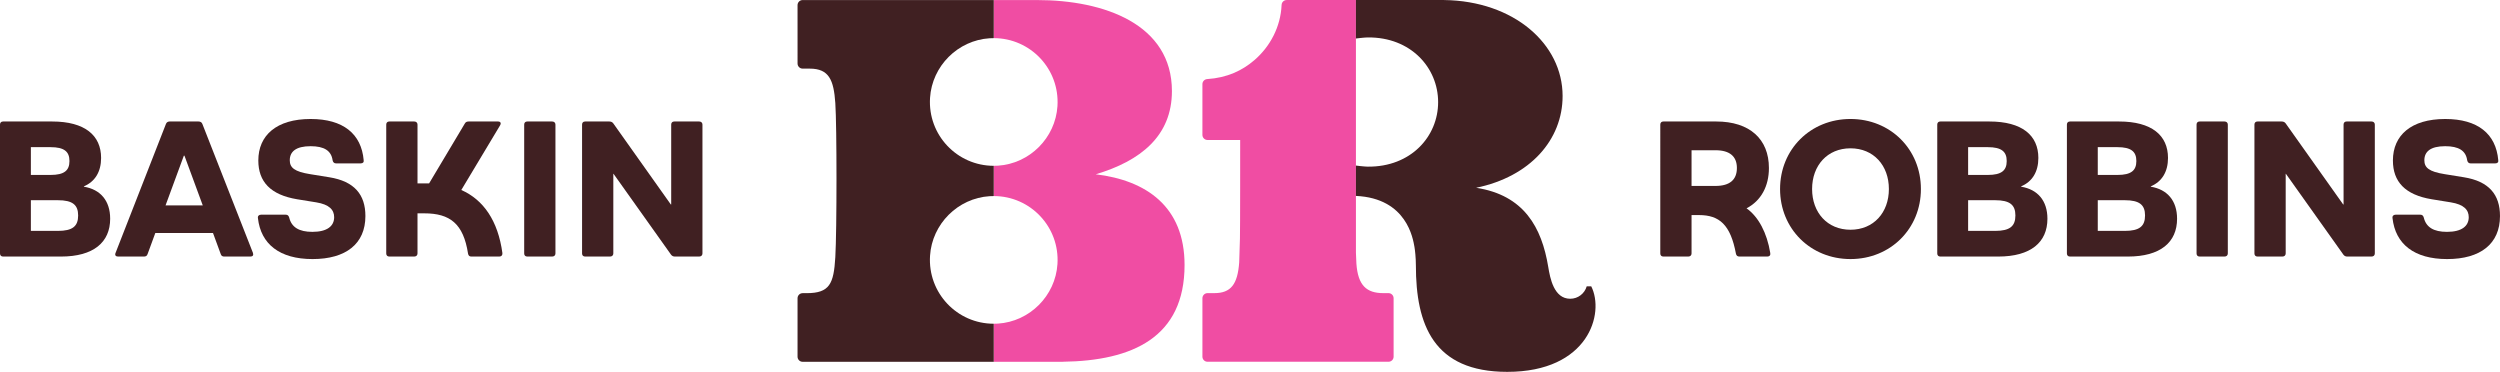 <?xml version="1.0" encoding="UTF-8" standalone="no"?>
<svg
   xmlns:dc="http://purl.org/dc/elements/1.1/"
   xmlns:cc="http://creativecommons.org/ns#"
   xmlns:rdf="http://www.w3.org/1999/02/22-rdf-syntax-ns#"
   xmlns:svg="http://www.w3.org/2000/svg"
   xmlns="http://www.w3.org/2000/svg"
   xmlns:sodipodi="http://sodipodi.sourceforge.net/DTD/sodipodi-0.dtd"
   xmlns:inkscape="http://www.inkscape.org/namespaces/inkscape"
   width="1000"
   height="148.743"
   viewBox="0 0 1000 148.743"
   version="1.1"
   id="svg26"
   sodipodi:docname="BR Logo.svg"
   inkscape:version="0.92.4 (5da689c313, 2019-01-14)">
  <defs
     id="defs30" />
  <sodipodi:namedview
     pagecolor="#ffffff"
     bordercolor="#111111"
     borderopacity="1"
     objecttolerance="10"
     gridtolerance="10"
     guidetolerance="10"
     inkscape:pageopacity="0"
     inkscape:pageshadow="2"
     inkscape:window-width="1920"
     inkscape:window-height="1017"
     id="namedview28"
     showgrid="false"
     fit-margin-top="0"
     fit-margin-left="0"
     fit-margin-right="0"
     fit-margin-bottom="0"
     inkscape:zoom="1.0888158"
     inkscape:cx="502.96246"
     inkscape:cy="74.067536"
     inkscape:window-x="1912"
     inkscape:window-y="-8"
     inkscape:window-maximized="1"
     inkscape:current-layer="BR-Logo" />
  <title
     id="title2">BR Logo</title>
  <g
     id="Symbols"
     style="fill:none;fill-rule:evenodd;stroke:none;stroke-width:1"
     transform="translate(0,104.743)">
    <g
       id="HEADER---02"
       transform="translate(-564,-36)">
      <g
         id="BR-Logo"
         transform="translate(564,36)">
        <path
           d="m 473.825,1.251 c 0,28.979 -20.861,38.333 -48.727,38.705 v 0.012 l -27.599,0.002 V 24.748 c 0.55,0 1.102,-0.012 1.659,-0.047 C 411.868,23.898 422.182,13.584 422.985,0.874 423.924,-13.981 412.152,-26.318 397.499,-26.318 v -12.104 c 0.55,0 1.101,-0.012 1.659,-0.047 12.71,-0.803 23.024,-11.116 23.827,-23.827 0.939,-14.856 -10.833,-27.192 -25.486,-27.193 V -104.721 h 17.335 c 26.901,0 53.936,9.695 53.936,36.411 0,18.01 -12.614,27.964 -30.481,33.282 20.095,2.411 35.536,12.813 35.536,36.279"
           id="Fill-1"
           inkscape:connector-curvature="0"
           style="fill:#f04da3;stroke-width:3.381" />
        <path
           d="m 555.403,12.508 -2.096,6.63e-4 c -6.646,0 -10.12,-3.035 -10.745,-11.759 -0.071,-0.989 -0.133,-2.499 -0.187,-4.371 l -0.004,-101.117 -27.701,0.005 c -1.097,3.3e-4 -1.984,0.87 -2.03,1.966 -0.368,8.77 -4.618,16.683 -10.874,22.07 -4.855,4.181 -10.904,7.069 -18.895,7.588 -1.07,0.07 -1.905,0.955 -1.905,2.027 v 20.299 c 0,1.125 0.912,2.037 2.037,2.037 h 13.065 c 0,0 0.016,36.484 -0.092,39.41 -0.048,1.287 -0.227,8.565 -0.296,9.536 -0.625,8.724 -3.287,12.309 -9.933,12.309 l -2.743,-3.32e-4 c -1.125,-3.31e-4 -2.038,0.912 -2.038,2.037 v 23.378 c 0,1.125 0.913,2.037 2.037,2.037 h 72.401 c 1.125,0 2.037,-0.912 2.037,-2.037 V 14.545 c 0,-1.125 -0.912,-2.037 -2.037,-2.037"
           id="Fill-3"
           inkscape:connector-curvature="0"
           style="fill:#f04da3;stroke-width:3.381" />
        <path
           d="m 636.5,9.794 h -1.815 c -0.827,2.865 -3.464,4.963 -6.595,4.963 -6.536,0 -8.061,-8.271 -8.787,-12.712 -2.605,-15.833 -9.696,-28.734 -28.85,-31.674 21.634,-4.462 34.589,-19.205 34.589,-36.718 0,-20.814 -19.507,-38.009 -47.372,-38.38 v -0.018 l -35.299,0.007 v 15.402 c 0.025,-0.004 3.257,-0.416 4.7,-0.431 17.299,-0.187 28.181,12.17 28.181,25.882 v 6.63e-4 c 0,13.712 -10.882,25.99 -28.181,25.803 -1.438,-0.016 -4.649,-0.424 -4.697,-0.431 l 6.6e-4,12.14 c 20.415,0.934 22.821,17.168 23.413,20.416 0.202,1.109 0.568,4.295 0.568,7.4 C 566.355,25.167 573.402,44 602.896,44 c 32.544,0 39.043,-23.423 33.604,-34.206"
           id="Fill-5"
           inkscape:connector-curvature="0"
           style="fill:#402022;stroke-width:3.381" />
        <path
           d="m 397.499,24.748 c -14.664,0.013 -26.423,-12.328 -25.483,-27.191 0.803,-12.71 11.117,-23.024 23.827,-23.827 0.557,-0.035 1.109,-0.046 1.659,-0.046 l -0.002,-12.105 c -14.652,-0.002 -26.423,-12.337 -25.484,-27.191 0.803,-12.711 11.116,-23.024 23.827,-23.828 0.557,-0.035 1.11,-0.047 1.659,-0.047 V -104.721 l -76.447,-0.003 c -1.125,0.002 -2.037,0.914 -2.037,2.039 l 0.004,23.357 c 0,1.125 0.912,2.036 2.037,2.036 h 2.843 c 7.717,0 9.597,4.585 10.223,13.764 0.627,9.17 0.627,51.026 0,61.662 -0.626,10.636 -2.26,14.386 -11.471,14.386 -0.009,0 -0.777,9.95e-4 -1.605,0.003 -1.124,0.002 -2.034,0.913 -2.034,2.037 v 23.38 c 0,1.125 0.912,2.037 2.037,2.037 l 76.447,-0.006 z"
           id="Fill-8"
           inkscape:connector-curvature="0"
           style="fill:#402022;stroke-width:3.381" />
        <path
           d="m 31.257,-18.561 c 0,-4.245 -2.239,-6.097 -8.104,-6.097 H 12.35 v 12.272 h 10.804 c 5.864,0 8.104,-1.852 8.104,-6.175 M 20.221,-45.881 h -7.871 v 11.113 h 7.871 c 5.479,0 7.562,-1.775 7.562,-5.556 0,-3.782 -2.083,-5.557 -7.562,-5.557 m 23.847,28.633 c 0,9.416 -6.636,15.127 -19.679,15.127 H 1.235 C 0.464,-2.122 0,-2.585 0,-3.357 V -54.912 c 0,-0.771 0.464,-1.234 1.235,-1.234 H 20.839 c 13.119,0 19.601,5.557 19.601,14.586 0,5.557 -2.468,9.493 -6.868,11.345 v 0.155 c 6.561,1.08 10.496,5.557 10.496,12.811"
           id="Fill-10"
           inkscape:connector-curvature="0"
           style="fill:#402022;stroke-width:3.381" />
        <path
           d="M 81.109,-22.574 73.777,-42.485 h -0.229 l -7.332,19.911 z M 100.173,-2.122 H 89.677 c -0.618,0 -1.157,-0.232 -1.389,-1.004 L 85.202,-11.538 H 62.123 l -3.086,8.412 c -0.232,0.771 -0.771,1.004 -1.468,1.004 h -10.34 c -0.928,0 -1.389,-0.541 -1.003,-1.466 L 66.369,-55.142 c 0.232,-0.695 0.85,-1.004 1.468,-1.004 h 11.575 c 0.693,0 1.311,0.309 1.543,1.004 l 20.222,51.554 c 0.307,0.925 -0.078,1.466 -1.004,1.466 z"
           id="Fill-12"
           inkscape:connector-curvature="0"
           style="fill:#402022;stroke-width:3.381" />
        <path
           d="m 103.178,-17.481 c -0.154,-0.848 0.386,-1.388 1.235,-1.388 h 9.879 c 0.772,0 1.158,0.386 1.389,1.158 0.925,3.859 3.936,5.711 9.261,5.711 5.943,0 8.721,-2.316 8.721,-5.866 0,-2.932 -1.932,-5.093 -7.179,-5.941 l -7.64,-1.235 c -10.65,-1.775 -15.514,-7.023 -15.514,-15.513 0,-10.033 7.256,-16.593 20.914,-16.593 13.043,0 20.3,5.943 21.225,16.44 0.154,0.848 -0.31,1.311 -1.158,1.311 h -9.957 c -0.693,0 -1.157,-0.463 -1.311,-1.234 -0.542,-3.859 -3.396,-5.634 -8.8,-5.634 -5.864,0 -8.333,2.161 -8.333,5.634 0,2.933 1.85,4.554 8.179,5.557 l 7.64,1.234 c 10.035,1.621 14.432,6.946 14.432,15.513 0,11.114 -7.793,17.211 -21.147,17.211 -13.197,0 -20.683,-6.02 -21.84,-16.362"
           id="Fill-14"
           inkscape:connector-curvature="0"
           style="fill:#402022;stroke-width:3.381" />
        <path
           d="m 199.724,-2.122 h -11.19 c -0.771,0 -1.16,-0.386 -1.314,-1.157 -1.851,-12.04 -7.254,-16.13 -17.518,-16.13 h -2.7 v 16.052 c 0,0.773 -0.543,1.235 -1.314,1.235 h -9.954 c -0.772,0 -1.236,-0.463 -1.236,-1.235 V -54.911 c 0,-0.772 0.464,-1.234 1.236,-1.234 h 9.954 c 0.771,0 1.314,0.463 1.314,1.234 v 23.539 h 3.625 1.004 l 14.278,-23.925 c 0.307,-0.616 0.85,-0.848 1.543,-0.848 h 11.732 c 1.004,0 1.389,0.618 0.847,1.543 l -15.511,25.855 c 8.875,3.936 14.664,12.27 16.439,25.236 0.076,0.848 -0.386,1.389 -1.235,1.389"
           id="Fill-16"
           inkscape:connector-curvature="0"
           style="fill:#402022;stroke-width:3.381" />
        <path
           d="M 209.675,-3.357 V -54.912 c 0,-0.771 0.464,-1.234 1.235,-1.234 h 9.954 c 0.771,0 1.314,0.463 1.314,1.234 v 51.554 c 0,0.773 -0.542,1.235 -1.314,1.235 h -9.954 c -0.771,0 -1.235,-0.463 -1.235,-1.235"
           id="Fill-18"
           inkscape:connector-curvature="0"
           style="fill:#402022;stroke-width:3.381" />
        <path
           d="M 232.826,-3.357 V -54.912 c 0,-0.771 0.464,-1.234 1.235,-1.234 h 9.647 c 0.693,0 1.235,0.232 1.621,0.771 l 22.997,32.415 h 0.154 v -31.952 c 0,-0.771 0.464,-1.234 1.235,-1.234 h 9.957 c 0.771,0 1.311,0.463 1.311,1.234 v 51.554 c 0,0.773 -0.54,1.235 -1.311,1.235 h -9.725 c -0.618,0 -1.157,-0.232 -1.543,-0.771 L 245.405,-35.231 h -0.076 v 31.874 c 0,0.773 -0.542,1.235 -1.314,1.235 h -9.954 c -0.771,0 -1.235,-0.463 -1.235,-1.235"
           id="Fill-20"
           inkscape:connector-curvature="0"
           style="fill:#402022;stroke-width:3.381" />
        <path
           d="m 694.758,-37.546 c 0,-4.632 -2.857,-7.102 -8.568,-7.102 h -9.568 v 14.278 h 9.568 c 5.711,0 8.568,-2.47 8.568,-7.177 m 12.193,35.424 h -11.19 c -0.772,0 -1.236,-0.386 -1.389,-1.157 -2.161,-11.577 -6.639,-15.436 -14.743,-15.436 h -3.008 v 15.357 c 0,0.773 -0.542,1.235 -1.314,1.235 h -9.954 c -0.771,0 -1.236,-0.463 -1.236,-1.235 V -54.912 c 0,-0.771 0.464,-1.234 1.236,-1.234 h 21.147 c 13.35,0 21.068,7.023 21.068,18.6 0,7.331 -3.164,13.12 -8.953,16.129 4.786,3.396 8.182,9.802 9.493,17.905 0.154,0.848 -0.307,1.389 -1.157,1.389"
           id="Fill-22"
           inkscape:connector-curvature="0"
           style="fill:#402022;stroke-width:3.381" />
        <path
           d="m 755.554,-29.134 c 0,-9.415 -6.099,-16.284 -15.36,-16.284 -9.261,0 -15.357,6.869 -15.357,16.284 0,9.416 6.096,16.286 15.357,16.286 9.261,0 15.36,-6.87 15.36,-16.286 m -43.529,0 c 0,-15.898 12.193,-28.015 28.169,-28.015 15.975,0 28.171,12.116 28.171,28.015 0,15.898 -12.196,28.016 -28.171,28.016 -15.975,0 -28.169,-12.118 -28.169,-28.016"
           id="Fill-24"
           inkscape:connector-curvature="0"
           style="fill:#402022;stroke-width:3.381" />
        <path
           d="m 806.159,-18.561 c 0,-4.245 -2.239,-6.097 -8.104,-6.097 H 787.249 v 12.272 h 10.807 c 5.864,0 8.104,-1.852 8.104,-6.175 M 795.124,-45.881 H 787.249 v 11.113 h 7.875 c 5.479,0 7.561,-1.775 7.561,-5.556 0,-3.782 -2.083,-5.557 -7.561,-5.557 m 23.847,28.633 c 0,9.416 -6.639,15.127 -19.682,15.127 h -23.151 c -0.771,0 -1.235,-0.463 -1.235,-1.235 V -54.912 c 0,-0.771 0.464,-1.234 1.235,-1.234 h 19.601 c 13.121,0 19.604,5.557 19.604,14.586 0,5.557 -2.468,9.493 -6.868,11.345 v 0.155 c 6.561,1.08 10.496,5.557 10.496,12.811"
           id="Fill-26"
           inkscape:connector-curvature="0"
           style="fill:#402022;stroke-width:3.381" />
        <path
           d="m 858.018,-18.561 c 0,-4.245 -2.239,-6.097 -8.104,-6.097 h -10.807 v 12.272 h 10.807 c 5.864,0 8.104,-1.852 8.104,-6.175 M 846.983,-45.881 h -7.875 v 11.113 h 7.875 c 5.479,0 7.561,-1.775 7.561,-5.556 0,-3.782 -2.083,-5.557 -7.561,-5.557 m 23.847,28.633 c 0,9.416 -6.639,15.127 -19.682,15.127 h -23.151 c -0.771,0 -1.235,-0.463 -1.235,-1.235 V -54.912 c 0,-0.771 0.464,-1.234 1.235,-1.234 h 19.601 c 13.121,0 19.604,5.557 19.604,14.586 0,5.557 -2.468,9.493 -6.868,11.345 v 0.155 c 6.561,1.08 10.496,5.557 10.496,12.811"
           id="Fill-28"
           inkscape:connector-curvature="0"
           style="fill:#402022;stroke-width:3.381" />
        <path
           d="M 878.623,-3.357 V -54.912 c 0,-0.771 0.464,-1.234 1.235,-1.234 h 9.954 c 0.771,0 1.314,0.463 1.314,1.234 v 51.554 c 0,0.773 -0.542,1.235 -1.314,1.235 h -9.954 c -0.771,0 -1.235,-0.463 -1.235,-1.235"
           id="Fill-30"
           inkscape:connector-curvature="0"
           style="fill:#402022;stroke-width:3.381" />
        <path
           d="M 901.774,-3.357 V -54.912 c 0,-0.771 0.464,-1.234 1.235,-1.234 h 9.647 c 0.693,0 1.235,0.232 1.621,0.771 l 22.997,32.415 h 0.154 v -31.952 c 0,-0.771 0.464,-1.234 1.235,-1.234 h 9.957 c 0.771,0 1.311,0.463 1.311,1.234 v 51.554 c 0,0.773 -0.54,1.235 -1.311,1.235 h -9.725 c -0.618,0 -1.158,-0.232 -1.543,-0.771 L 914.353,-35.231 h -0.076 v 31.874 c 0,0.773 -0.542,1.235 -1.314,1.235 h -9.954 c -0.771,0 -1.235,-0.463 -1.235,-1.235"
           id="Fill-32"
           inkscape:connector-curvature="0"
           style="fill:#402022;stroke-width:3.381" />
        <path
           d="m 957.011,-17.481 c -0.154,-0.848 0.386,-1.388 1.235,-1.388 h 9.879 c 0.772,0 1.158,0.386 1.389,1.158 0.925,3.859 3.936,5.711 9.261,5.711 5.943,0 8.721,-2.316 8.721,-5.866 0,-2.932 -1.929,-5.093 -7.179,-5.941 l -7.64,-1.235 c -10.65,-1.775 -15.511,-7.023 -15.511,-15.513 0,-10.033 7.254,-16.593 20.915,-16.593 13.043,0 20.297,5.943 21.222,16.44 0.156,0.848 -0.308,1.311 -1.158,1.311 h -9.954 c -0.696,0 -1.16,-0.463 -1.314,-1.234 -0.54,-3.859 -3.396,-5.634 -8.797,-5.634 -5.867,0 -8.336,2.161 -8.336,5.634 0,2.933 1.853,4.554 8.182,5.557 l 7.64,1.234 c 10.033,1.621 14.432,6.946 14.432,15.513 0,11.114 -7.796,17.211 -21.147,17.211 -13.197,0 -20.683,-6.02 -21.843,-16.362"
           id="Fill-34"
           inkscape:connector-curvature="0"
           style="fill:#402022;stroke-width:3.381" />
      </g>
    </g>
  </g>
</svg>

